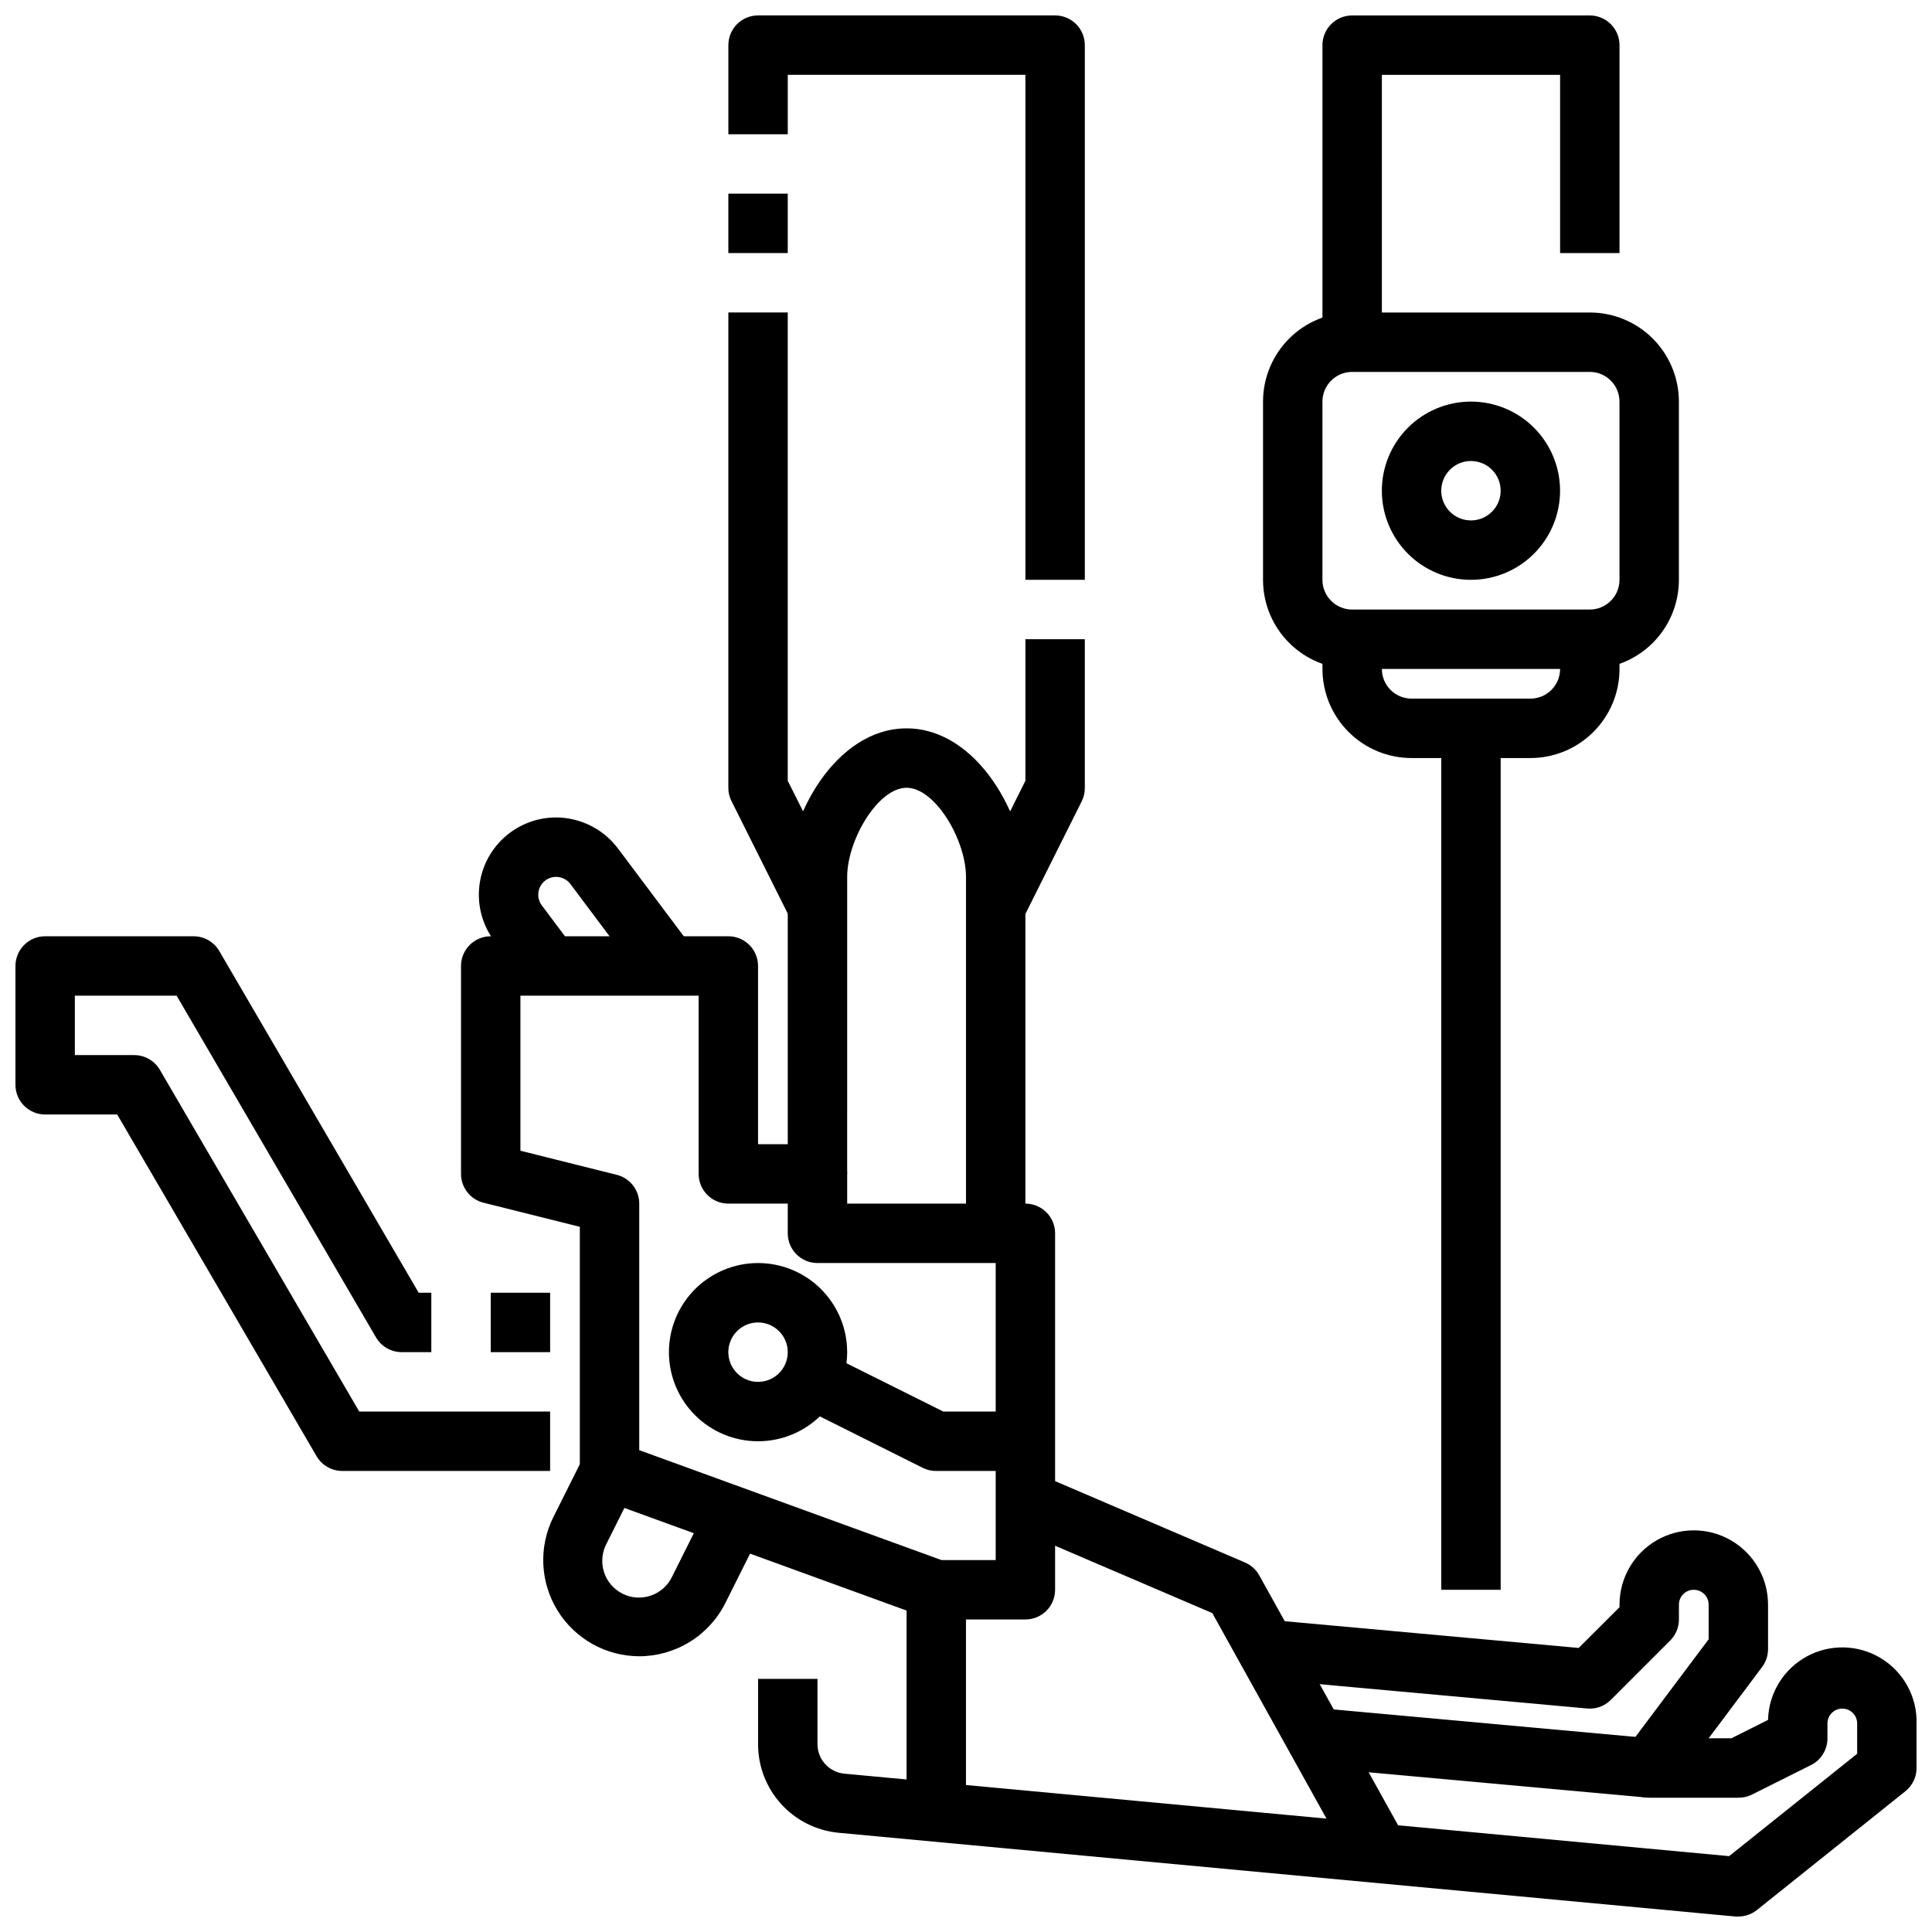 <?xml version="1.0" encoding="UTF-8"?>
<!-- Uploaded to: SVG Repo, www.svgrepo.com, Generator: SVG Repo Mixer Tools -->
<svg width="800px" height="800px" version="1.1" viewBox="144 144 512 512" xmlns="http://www.w3.org/2000/svg">
 <defs>
  <clipPath id="d">
   <path d="m148.09 392h141.91v142h-141.91z"/>
  </clipPath>
  <clipPath id="c">
   <path d="m337 148.09h95v149.91h-95z"/>
  </clipPath>
  <clipPath id="b">
   <path d="m344 549h307.9v102.9h-307.9z"/>
  </clipPath>
  <clipPath id="a">
   <path d="m494 148.09h80v86.906h-80z"/>
  </clipPath>
 </defs>
 <path d="m274.05 486.59h15.742v15.742h-15.742z"/>
 <g clip-path="url(#d)">
  <path d="m289.79 533.82h-55.102c-2.809-0.008-5.398-1.508-6.805-3.938l-52.82-90.527h-19.098c-4.348 0-7.871-3.523-7.871-7.871v-31.488c0-4.348 3.523-7.875 7.871-7.875h39.359c2.809 0.008 5.398 1.508 6.805 3.938l52.82 90.527h3.352v15.742l-7.871 0.004c-2.805-0.008-5.398-1.508-6.801-3.938l-52.82-90.527h-26.973v15.742h15.746c2.805 0.008 5.398 1.508 6.801 3.938l52.82 90.527h50.586z"/>
 </g>
 <path d="m415.74 573.18h-23.617c-0.918-0.004-1.828-0.164-2.691-0.48l-86.594-31.488h0.004c-3.109-1.133-5.18-4.086-5.18-7.391v-64.703l-25.52-6.383h-0.004c-3.504-0.875-5.965-4.023-5.965-7.637v-55.102c0-4.348 3.523-7.875 7.871-7.875h62.977c2.086 0 4.09 0.832 5.566 2.309 1.477 1.477 2.305 3.477 2.305 5.566v47.23h15.742c2.09 0 4.09 0.828 5.566 2.305 1.477 1.477 2.309 3.481 2.309 5.566v7.871h47.23v0.004c2.09 0 4.09 0.828 5.566 2.305 1.477 1.477 2.305 3.477 2.305 5.566v94.465c0 2.086-0.828 4.09-2.305 5.566-1.477 1.477-3.477 2.305-5.566 2.305zm-22.23-15.742 14.359-0.004v-78.719h-47.234c-4.348 0-7.871-3.523-7.871-7.871v-7.871h-15.742c-4.348 0-7.875-3.527-7.875-7.875v-47.23h-47.23v41.086l25.52 6.383c3.508 0.875 5.969 4.023 5.969 7.637v65.336z"/>
 <path d="m344.89 525.95c-6.262 0-12.27-2.488-16.699-6.914-4.43-4.43-6.918-10.438-6.918-16.699 0-6.266 2.488-12.27 6.918-16.699 4.43-4.43 10.438-6.918 16.699-6.918s12.27 2.488 16.699 6.918c4.43 4.43 6.918 10.434 6.918 16.699 0 6.262-2.488 12.27-6.918 16.699-4.43 4.426-10.438 6.914-16.699 6.914zm0-31.488c-3.184 0-6.055 1.918-7.273 4.863-1.219 2.941-0.543 6.324 1.707 8.578 2.25 2.25 5.637 2.922 8.578 1.707 2.941-1.219 4.859-4.09 4.859-7.273 0-2.09-0.828-4.09-2.305-5.566-1.477-1.477-3.481-2.309-5.566-2.309z"/>
 <path d="m283.49 404.72-8.5-11.344c-3.055-4.074-4.481-9.141-3.996-14.211 0.48-5.07 2.836-9.777 6.602-13.203 3.766-3.426 8.676-5.324 13.766-5.328 6.434 0.02 12.488 3.043 16.367 8.172l19.844 26.465-12.594 9.445-19.828-26.457v0.004c-0.902-1.184-2.301-1.879-3.789-1.883-1.789 0-3.422 1.012-4.223 2.609-0.801 1.602-0.629 3.516 0.445 4.949l8.5 11.332z"/>
 <path d="m415.74 470.85h-15.742v-94.465c0-9.754-8.141-23.617-15.742-23.617-7.606 0-15.742 13.863-15.742 23.617l-0.004 78.719h-15.746v-78.719c0-15.664 12.594-39.359 31.488-39.359 18.895 0 31.488 23.695 31.488 39.359z"/>
 <path d="m414.96 387.77-14.09-7.039 14.875-29.824v-37.504h15.742v39.359h0.004c0.012 1.219-0.258 2.422-0.789 3.519z"/>
 <g clip-path="url(#c)">
  <path d="m431.49 297.66h-15.746v-133.83h-62.977v15.746h-15.742v-23.617c0-4.348 3.523-7.871 7.871-7.871h78.719c2.09 0 4.09 0.828 5.566 2.305 1.477 1.477 2.309 3.481 2.309 5.566z"/>
 </g>
 <path d="m337.02 195.32h15.742v15.742h-15.742z"/>
 <path d="m353.59 387.77-15.742-31.488h-0.004c-0.543-1.094-0.828-2.297-0.824-3.519v-125.95h15.742v124.1l14.957 29.824z"/>
 <path d="m415.74 533.82h-23.617c-1.215 0.012-2.422-0.258-3.516-0.789l-31.488-15.742 7.039-14.09 29.824 14.875h21.758z"/>
 <path d="m384.25 565.31h15.742v62.977h-15.742z"/>
 <path d="m503.33 639.98-38.055-68.488-52.633-22.555 6.203-14.469 55.105 23.617v0.004c1.605 0.68 2.938 1.883 3.777 3.414l39.359 70.848z"/>
 <path d="m313.41 582.93c-8.824-0.02-17.012-4.598-21.648-12.105-4.633-7.508-5.059-16.879-1.117-24.777l7.871-15.742 14.09 7.039-7.871 15.742c-1.227 2.316-1.469 5.027-0.672 7.523s2.57 4.566 4.914 5.738 5.059 1.352 7.535 0.492c2.477-0.855 4.504-2.676 5.621-5.047l7.871-15.742 14.09 7.039-7.871 15.742v-0.004c-2.125 4.234-5.383 7.793-9.41 10.281s-8.668 3.812-13.402 3.82z"/>
 <g clip-path="url(#b)">
  <path d="m604.67 651.9h-0.73l-237.73-22.199h-0.004c-5.848-0.559-11.273-3.281-15.215-7.637-3.945-4.356-6.117-10.027-6.094-15.898v-17.242h15.742v17.242c-0.02 4.059 3.051 7.465 7.086 7.871l234.51 21.859 33.93-27.133v-8.031c0-2.172-1.762-3.934-3.938-3.934-2.172 0-3.934 1.762-3.934 3.934v3.938c0.016 2.996-1.672 5.742-4.356 7.086l-15.742 7.871c-1.098 0.531-2.301 0.801-3.519 0.785h-23.617c-2.981 0-5.707-1.684-7.039-4.352-1.336-2.664-1.047-5.856 0.742-8.242l22.043-29.387v-9.188c0-2.172-1.766-3.934-3.938-3.934-2.176 0-3.938 1.762-3.938 3.934v3.938c0 2.086-0.828 4.09-2.305 5.566l-15.742 15.742h-0.004c-1.648 1.668-3.961 2.504-6.297 2.277l-86.594-7.871 1.449-15.715 82.918 7.543 10.832-10.801v-0.68c0-7.031 3.75-13.527 9.84-17.043 6.09-3.516 13.59-3.516 19.68 0s9.84 10.012 9.84 17.043v11.809c0 1.703-0.551 3.359-1.574 4.723l-14.168 18.895h6.016l9.727-4.875c0.168-7.031 4.074-13.438 10.246-16.809 6.172-3.371 13.676-3.191 19.68 0.469 6.004 3.66 9.602 10.246 9.434 17.277v11.809c0 2.391-1.086 4.652-2.949 6.148l-39.359 31.488h-0.004c-1.395 1.117-3.129 1.723-4.918 1.723z"/>
 </g>
 <path d="m493.75 612.5 1.426-15.68 86.59 7.871-1.426 15.68z"/>
 <path d="m565.31 321.28h-62.977c-6.266 0-12.27-2.488-16.699-6.918-4.43-4.426-6.918-10.434-6.918-16.695v-47.234c0-6.262 2.488-12.27 6.918-16.699 4.43-4.43 10.434-6.918 16.699-6.918h62.977c6.262 0 12.27 2.488 16.699 6.918 4.426 4.43 6.914 10.438 6.914 16.699v47.234c0 6.262-2.488 12.27-6.914 16.695-4.43 4.43-10.438 6.918-16.699 6.918zm-62.977-78.719c-4.348 0-7.875 3.523-7.875 7.871v47.234c0 2.086 0.832 4.09 2.309 5.566 1.477 1.473 3.477 2.305 5.566 2.305h62.977c2.086 0 4.09-0.832 5.566-2.305 1.477-1.477 2.305-3.481 2.305-5.566v-47.234c0-2.086-0.828-4.09-2.305-5.566-1.477-1.477-3.481-2.305-5.566-2.305z"/>
 <path d="m533.82 297.66c-6.266 0-12.273-2.488-16.699-6.918-4.43-4.43-6.918-10.438-6.918-16.699 0-6.266 2.488-12.27 6.918-16.699 4.426-4.43 10.434-6.918 16.699-6.918 6.262 0 12.27 2.488 16.699 6.918 4.426 4.43 6.914 10.434 6.914 16.699 0 6.262-2.488 12.27-6.914 16.699-4.43 4.43-10.438 6.918-16.699 6.918zm0-31.488c-3.184 0-6.055 1.918-7.273 4.859s-0.547 6.324 1.707 8.578c2.25 2.25 5.637 2.926 8.578 1.707 2.941-1.219 4.859-4.09 4.859-7.273 0-2.09-0.828-4.09-2.305-5.566-1.477-1.477-3.481-2.305-5.566-2.305z"/>
 <g clip-path="url(#a)">
  <path d="m510.21 234.69h-15.746v-78.723c0-4.348 3.527-7.871 7.875-7.871h62.977c2.086 0 4.09 0.828 5.566 2.305 1.477 1.477 2.305 3.481 2.305 5.566v55.105h-15.746v-47.234h-47.23z"/>
 </g>
 <path d="m549.57 344.89h-31.488c-6.262 0-12.27-2.488-16.699-6.918-4.43-4.43-6.918-10.434-6.918-16.699v-7.871h15.742v7.871h0.004c0 2.09 0.828 4.09 2.305 5.566 1.477 1.477 3.481 2.305 5.566 2.305h31.488c2.09 0 4.09-0.828 5.566-2.305 1.477-1.477 2.305-3.477 2.305-5.566v-7.871h15.742v7.871h0.004c0 6.266-2.488 12.27-6.918 16.699-4.43 4.43-10.434 6.918-16.699 6.918z"/>
 <path d="m525.95 337.02h15.742v228.29h-15.742z"/>
</svg>